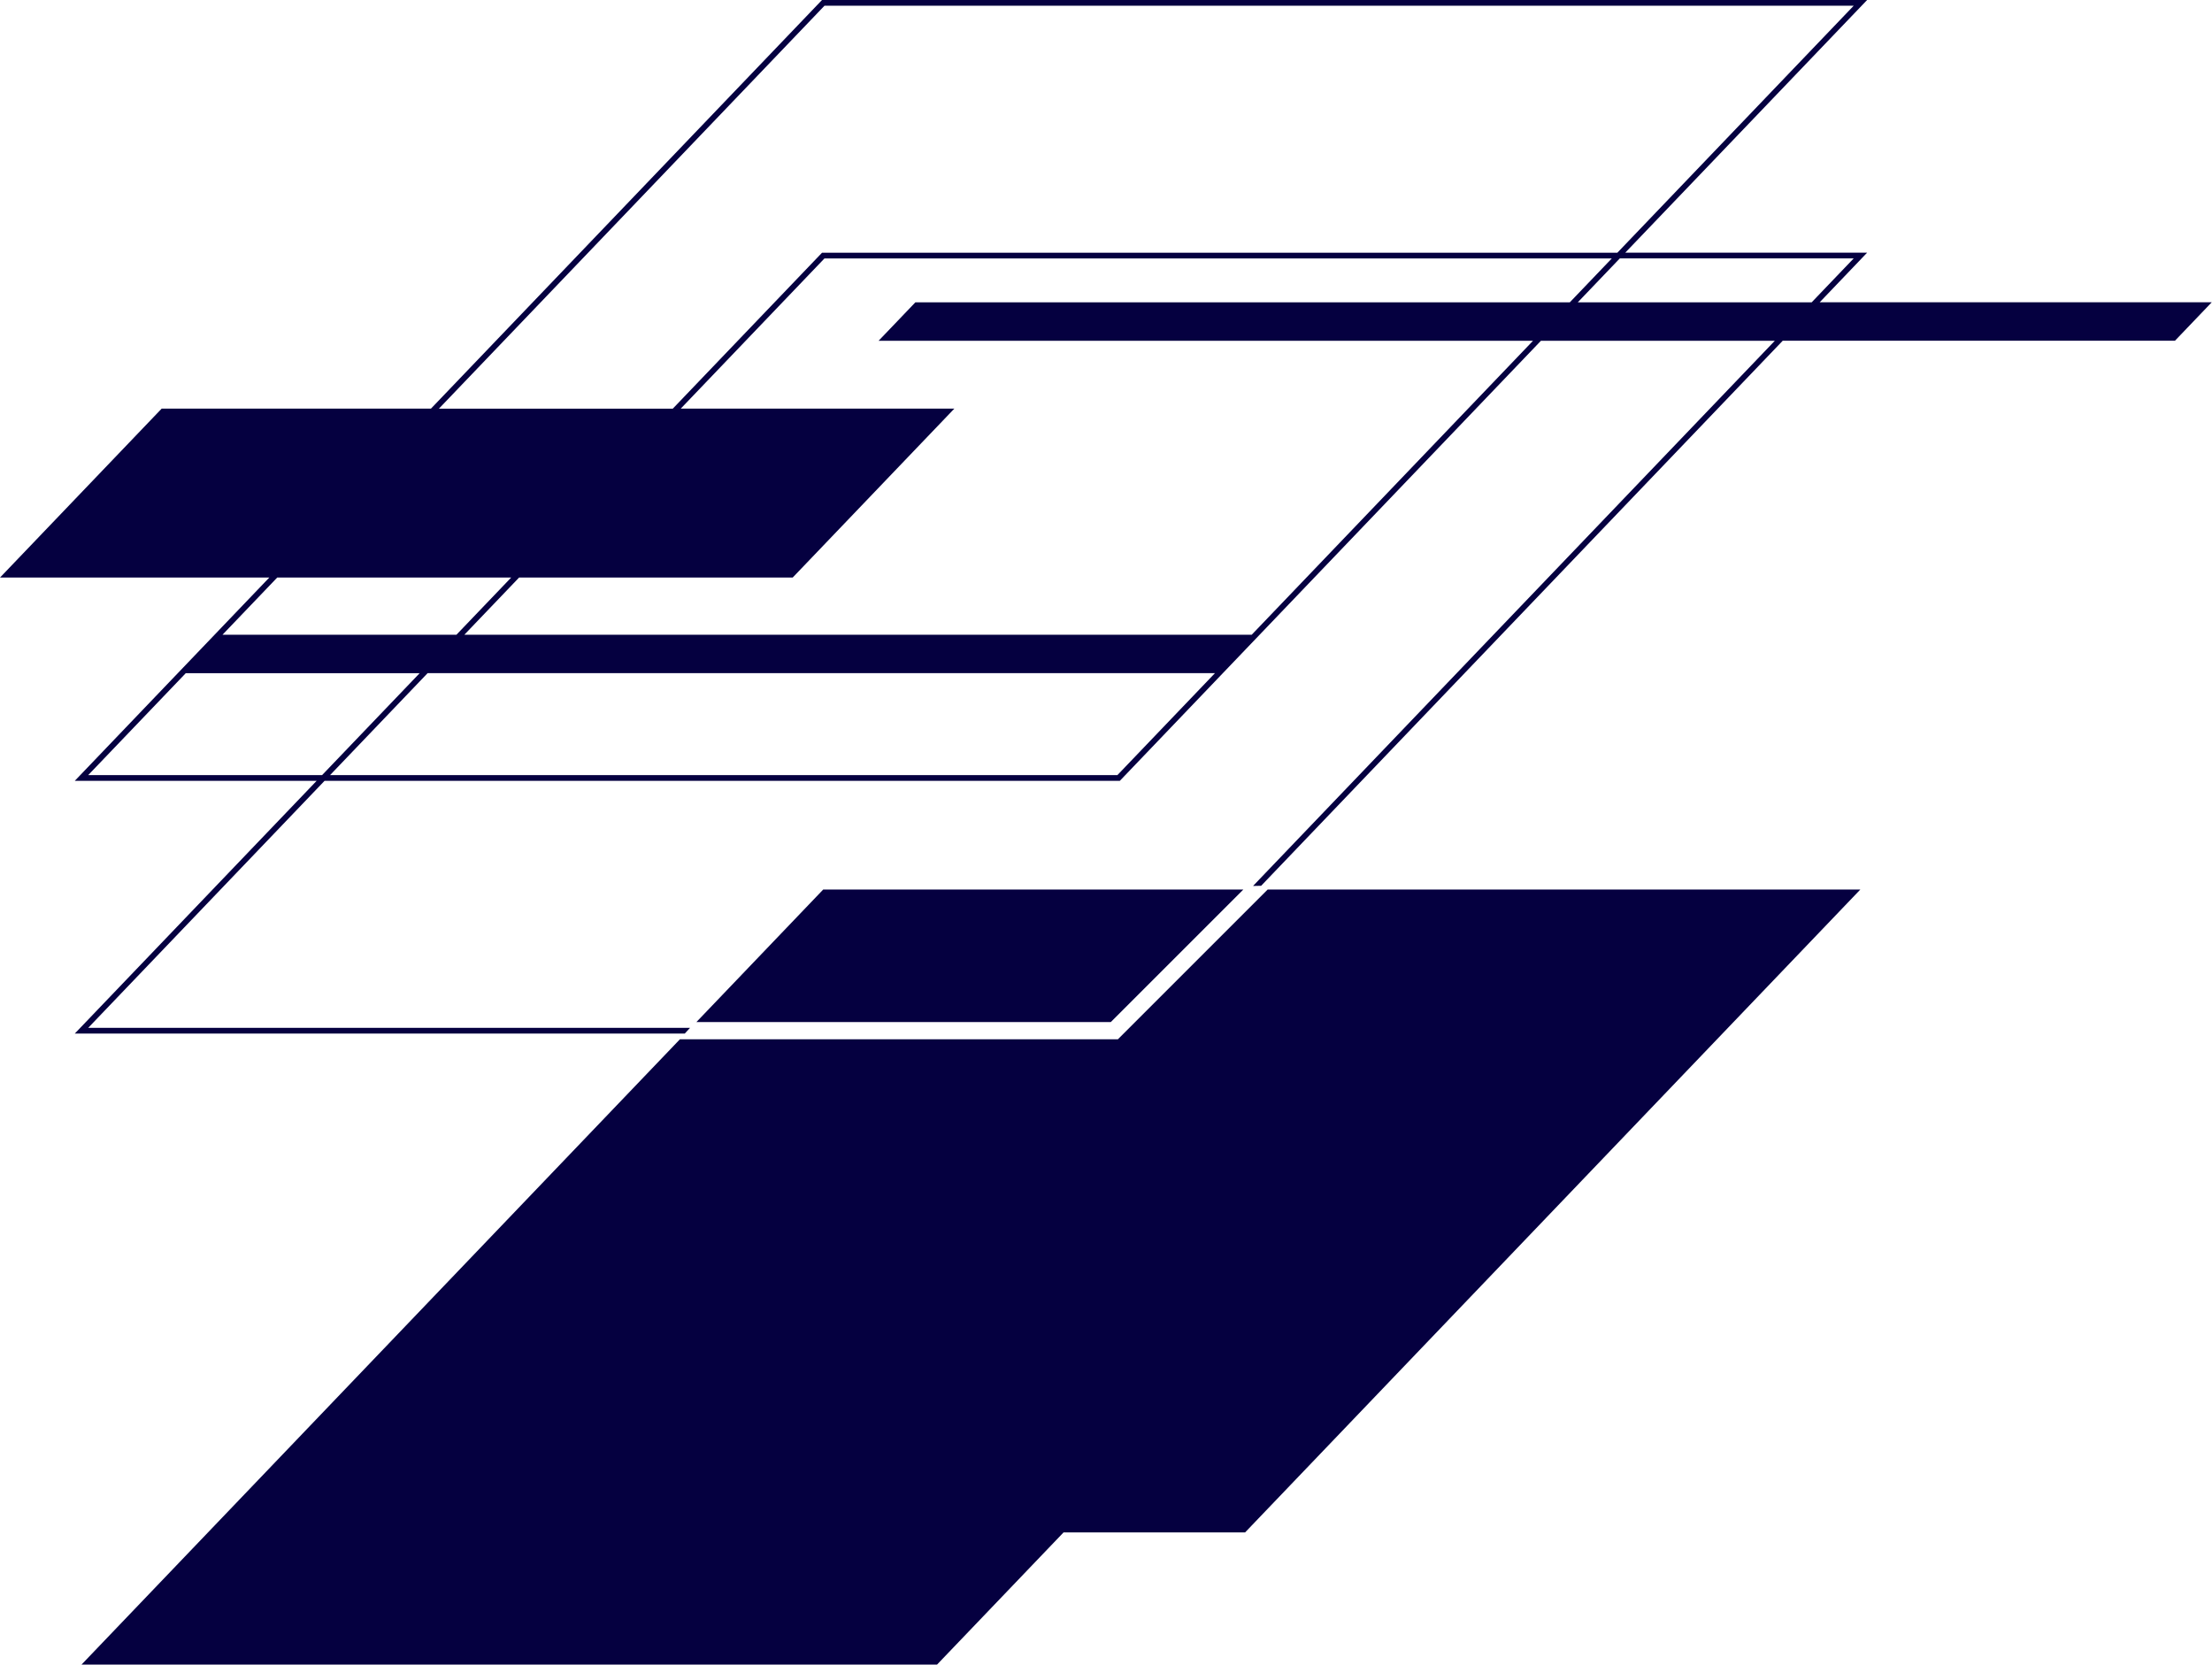<?xml version="1.0" encoding="UTF-8" standalone="no"?><svg xmlns="http://www.w3.org/2000/svg" xmlns:xlink="http://www.w3.org/1999/xlink" fill="#000000" height="290.1" preserveAspectRatio="xMidYMid meet" version="1" viewBox="0.0 0.0 385.4 290.1" width="385.4" zoomAndPan="magnify"><g id="change1_1"><path d="M317.04,52.68l8.27-8.65h-42.14L325.31,0H143.22L75.09,71.2H28.17L0,100.64h46.92l-33.89,35.42h42.14 l-42.14,44.04h106.28l0.92-1H15.37l41.18-43.04h138.56l73.37-76.68h40.75l-90.91,95l1.41-0.03l90.88-94.98h68.34l6.41-6.7H317.04z M143.65,1h179.32l-41.18,43.04H143.22l-26,27.17H76.47L143.65,1z M89.06,100.64l-9.53,9.96H38.77l9.53-9.96H89.06z M15.37,135.06 l16.99-17.75h40.75l-16.99,17.75H15.37z M194.69,135.06H57.51L74.5,117.3h137.18L194.69,135.06z M218.09,110.6H80.91l9.53-9.96 h47.67l28.17-29.44h-47.67l25.04-26.17h137.18l-7.32,7.65H159.49l-6.41,6.7H267.1L218.09,110.6z M274.9,52.68l7.32-7.65h40.75 l-7.32,7.65H274.9z M220.87,155h103.26l-107.2,112.03h-31.63l-22.04,23.03H14.2l104.26-108.96h76.31L220.87,155z M216.63,155 l-23.1,23.1h-72.2l22.1-23.1H216.63z" fill="#050040"/></g></svg>